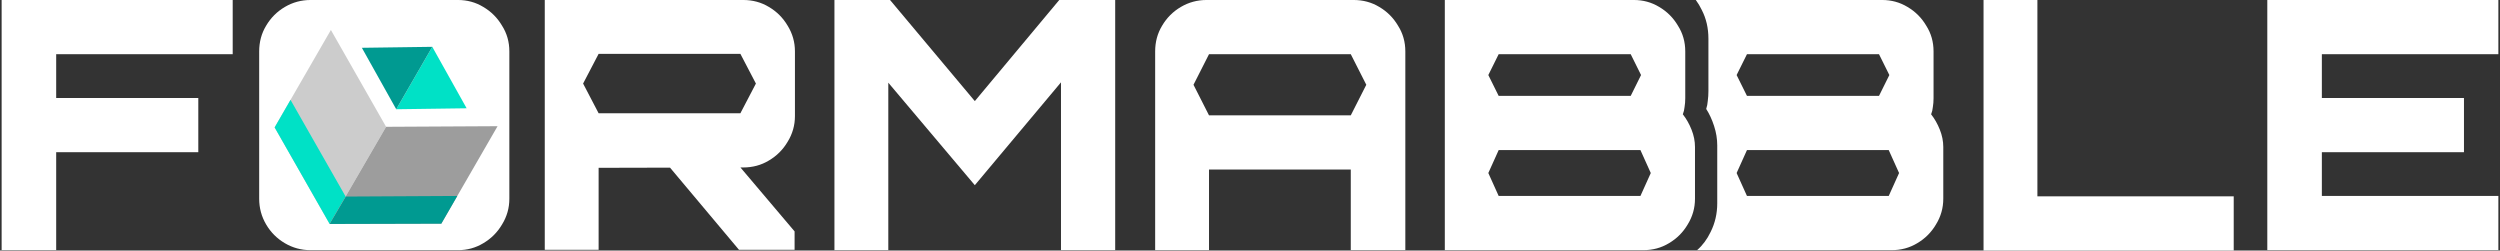 <svg width="998" height="100" viewBox="0 0 998 100" fill="none" xmlns="http://www.w3.org/2000/svg">
<rect x="0" y="0" width="998" height="100" fill="#333333" stroke="none"/>
<g clip-path="url(#clip0_412_17366)">
<path d="M0.652 99.865V-0.004H92.893V21.634H22.429V39.111H79.161V60.75H22.429V99.865H0.652Z" fill="white"/>
<path d="M295.008 99.727L266.018 65.189H294.176L317.201 92.375V99.727H295.008ZM217.471 99.727V-0.004H296.673C300.464 -0.004 303.885 0.921 306.937 2.77C310.081 4.62 312.578 7.116 314.427 10.261C316.369 13.405 317.34 16.826 317.34 20.525V46.324C317.34 50.023 316.369 53.445 314.427 56.589C312.578 59.733 310.081 62.23 306.937 64.079C303.885 65.928 300.464 66.853 296.673 66.853L238.97 66.992V99.727H217.471ZM238.97 45.215H295.563L301.758 33.355L295.563 21.496H238.97L232.776 33.355L238.97 45.215Z" fill="white"/>
<path d="M333.109 99.865V-0.004H355.303L389.147 40.36L422.853 -0.004H445.185V99.865H423.547V32.87L389.147 73.927L354.609 33.008V99.865H333.109Z" fill="white"/>
<path d="M461.139 99.865V20.525C461.139 16.733 462.063 13.312 463.913 10.261C465.762 7.116 468.259 4.62 471.403 2.77C474.547 0.921 477.969 -0.004 481.667 -0.004H540.341C544.132 -0.004 547.553 0.921 550.605 2.77C553.749 4.62 556.246 7.116 558.095 10.261C560.037 13.312 561.008 16.733 561.008 20.525V99.865H539.231V67.685H482.638V99.865H461.139ZM482.638 46.047H539.231L545.426 33.841L539.231 21.634H482.638L476.444 33.841L482.638 46.047Z" fill="white"/>
<path d="M576.77 99.865V-0.004H652.226C655.925 -0.004 659.301 0.921 662.352 2.77C665.496 4.62 667.993 7.116 669.842 10.261C671.784 13.312 672.755 16.733 672.755 20.525V39.25C672.755 40.453 672.663 41.608 672.478 42.718C672.385 43.735 672.154 44.706 671.784 45.631C673.171 47.388 674.327 49.422 675.252 51.734C676.177 54.046 676.639 56.358 676.639 58.669V79.337C676.639 83.036 675.668 86.457 673.726 89.601C671.877 92.745 669.38 95.242 666.236 97.091C663.184 98.941 659.763 99.865 655.972 99.865H576.77ZM598.269 78.227H626.566H654.862L658.992 69.072L654.862 59.918H598.269L594.139 69.072L598.269 78.227ZM598.269 38.279H650.978L655.108 29.957L650.978 21.634H598.269L594.139 29.957L598.269 38.279Z" fill="white"/>
<path fill-rule="evenodd" clip-rule="evenodd" d="M677.468 99.865H755.091C758.882 99.865 762.304 98.941 765.355 97.091C768.499 95.242 770.996 92.745 772.845 89.601C774.787 86.457 775.758 83.035 775.758 79.337V58.669C775.758 56.357 775.296 54.045 774.371 51.734C773.446 49.422 772.291 47.388 770.903 45.631C771.273 44.706 771.505 43.735 771.597 42.718C771.782 41.608 771.874 40.452 771.874 39.25V20.524C771.874 16.733 770.903 13.312 768.962 10.26C767.112 7.116 764.615 4.619 761.471 2.77C758.42 0.92 755.045 -0.004 751.346 -0.004L676.967 -0.004C677.865 1.203 678.662 2.535 679.358 3.992C681.12 7.4 682.001 11.221 682.001 15.455V36.367C682.001 37.71 681.917 39 681.75 40.24C681.666 41.376 681.456 42.46 681.12 43.493C682.379 45.455 683.428 47.727 684.267 50.309C685.106 52.89 685.525 55.472 685.525 58.054V81.135C685.525 85.265 684.644 89.086 682.882 92.598C681.485 95.521 679.68 97.944 677.468 99.865ZM725.685 78.227H697.388L693.259 69.072L697.388 59.917H753.981L758.111 69.072L753.981 78.227H725.685ZM750.097 38.279H697.388L693.259 29.957L697.388 21.634H750.097L754.227 29.957L750.097 38.279Z" fill="white"/>
<path d="M791.829 100.004V-0.004H813.329V78.366H891.699V100.004H791.829Z" fill="white"/>
<path d="M905.108 99.865V-0.004H997.349V21.634H926.885V39.112H983.617V60.75H926.885V78.227H997.349V99.865H905.108Z" fill="white"/>
<path d="M123.993 99.865C120.294 99.865 116.872 98.941 113.728 97.091C110.584 95.242 108.087 92.745 106.238 89.601C104.389 86.457 103.464 83.036 103.464 79.337V20.525C103.464 16.733 104.389 13.312 106.238 10.26C108.087 7.116 110.584 4.62 113.728 2.77C116.872 0.921 120.294 -0.004 123.993 -0.004H182.805C186.503 -0.004 189.879 0.921 192.93 2.77C196.074 4.62 198.571 7.116 200.42 10.26C202.362 13.312 203.333 16.733 203.333 20.525V79.337C203.333 83.036 202.362 86.457 200.42 89.601C198.571 92.745 196.074 95.242 192.93 97.091C189.879 98.941 186.503 99.865 182.805 99.865H123.993Z" fill="white"/>
<path d="M132.092 11.96L176.591 11.716L198.63 50.376L154.13 50.619L132.092 11.96Z" fill="white"/>
<path d="M186.281 43.225L172.562 18.693L158.176 43.611L186.281 43.225Z" fill="#00E1C6"/>
<path d="M172.562 18.693L144.456 19.079L158.176 43.611L172.562 18.693Z" fill="#009A91"/>
<path d="M132.092 11.96L109.63 50.863L131.598 89.397L154.13 50.619L132.092 11.96Z" fill="#CCCCCC"/>
<path d="M115.975 39.867L109.63 50.863L131.596 89.4L138.014 78.527L115.975 39.867Z" fill="#00E1C6"/>
<path d="M154.13 50.619L131.598 89.397L176.169 89.279L198.63 50.376L154.13 50.619Z" fill="#9D9D9D"/>
<path d="M138.051 78.468L131.598 89.397L176.169 89.279L182.55 78.224L138.051 78.468Z" fill="#009A91"/>
</g>
<defs>
<clipPath id="clip0_412_17366">
<rect width="996.696" height="100.008" fill="white" transform="translate(0.652 -0.004)"/>
</clipPath>
</defs>
</svg>
